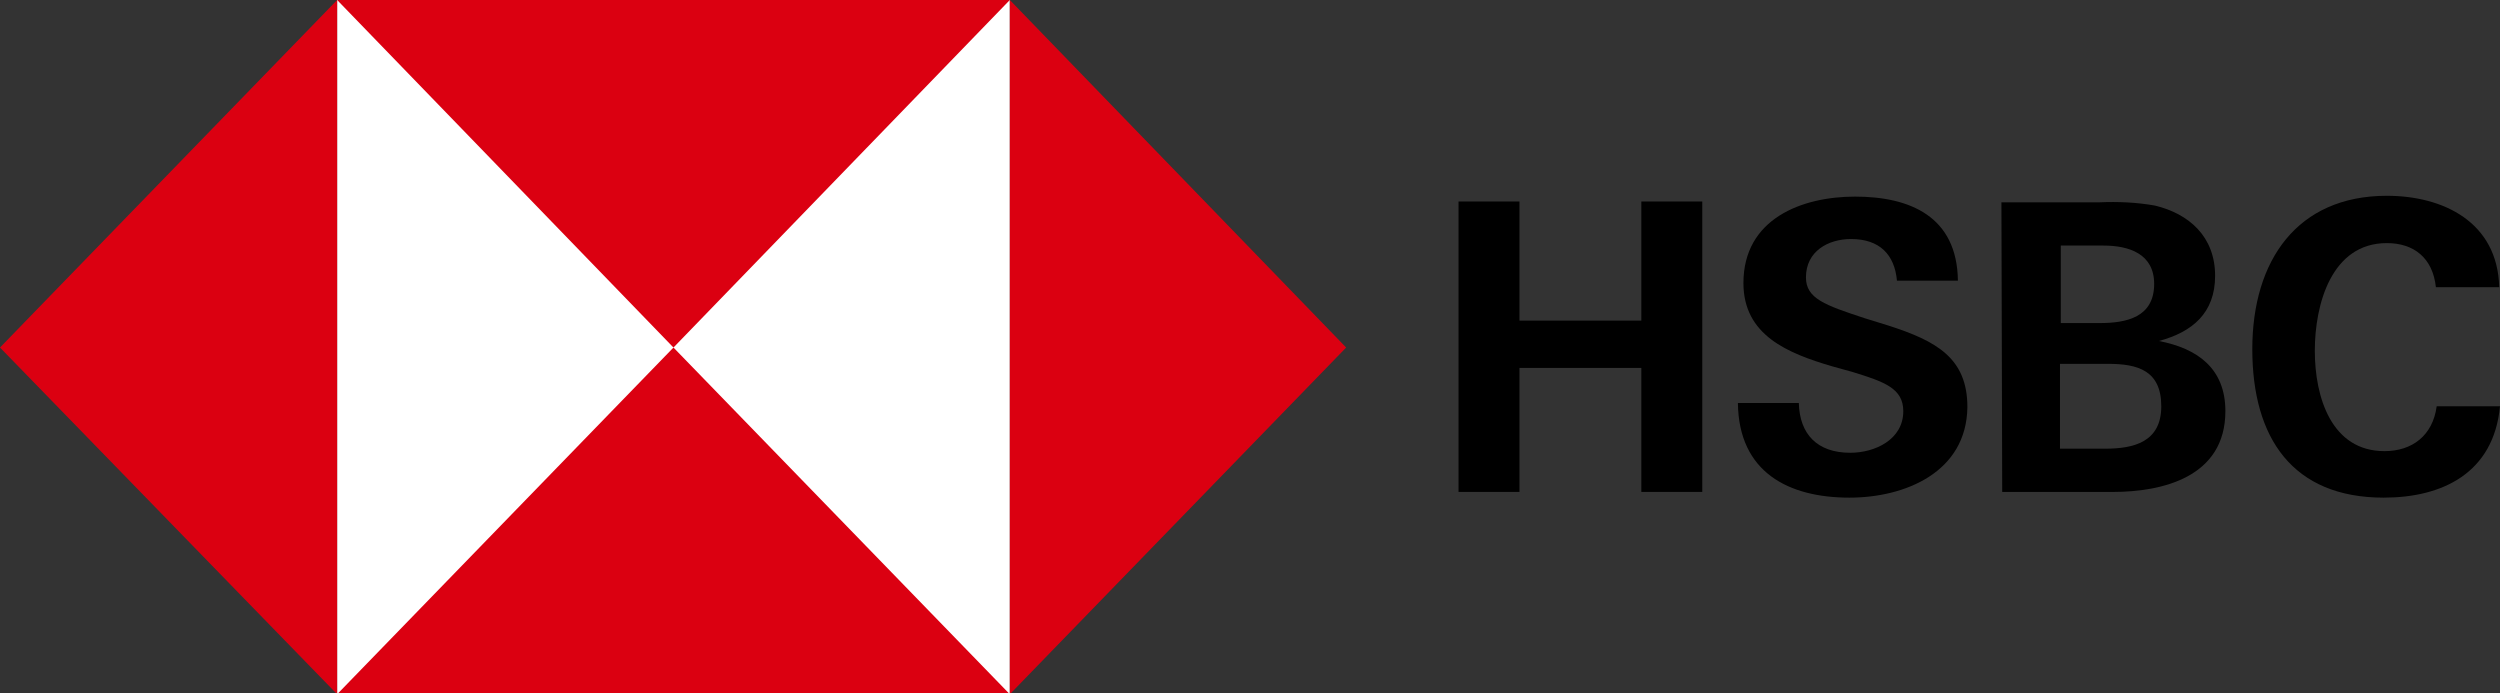 <svg width="137" height="38" viewBox="0 0 137 38" fill="none" xmlns="http://www.w3.org/2000/svg">
<rect x="0" y="0" width="137" height="38" fill="#333333" stroke="none"/>
<g clip-path="url(#clip0_1_1620)">
<path d="M55.338 0H18.475V38H55.338V0Z" fill="white"/>
<path d="M73.769 19.045L55.338 0V38.045L73.769 19.045Z" fill="#DB0011"/>
<path d="M36.906 19.045L55.338 0H18.475L36.906 19.045Z" fill="#DB0011"/>
<path d="M0 19.045L18.475 38.045V0L0 19.045Z" fill="#DB0011"/>
<path d="M36.906 19.045L18.475 38.045H55.338L36.906 19.045Z" fill="#DB0011"/>
<path d="M89.945 20.162H83.267V26.957H79.927V11.042H83.267V17.569H89.945V11.042H93.285V26.957H89.945V20.162Z" fill="black"/>
<path d="M101.351 27.271C98.012 27.271 95.28 25.885 95.237 22.085H98.576C98.619 23.784 99.573 24.812 101.395 24.812C102.739 24.812 104.3 24.096 104.3 22.532C104.3 21.28 103.26 20.922 101.525 20.386L100.397 20.073C97.969 19.358 95.54 18.374 95.54 15.513C95.54 11.981 98.749 10.774 101.655 10.774C104.647 10.774 107.249 11.847 107.293 15.379H103.953C103.823 13.948 102.999 13.099 101.438 13.099C100.18 13.099 98.966 13.77 98.966 15.2C98.966 16.362 100.007 16.72 102.175 17.435L103.476 17.838C106.122 18.687 107.813 19.626 107.813 22.308C107.77 25.885 104.387 27.271 101.351 27.271Z" fill="black"/>
<path d="M109.678 11.087H115.056C116.053 11.043 117.094 11.087 118.092 11.266C119.956 11.713 121.388 12.965 121.388 15.111C121.388 17.167 120.13 18.195 118.308 18.687C120.39 19.09 121.951 20.163 121.951 22.532C121.951 26.153 118.482 26.958 115.793 26.958H109.721L109.678 11.087ZM115.056 17.704C116.53 17.704 118.048 17.391 118.048 15.558C118.048 13.904 116.66 13.457 115.273 13.457H112.931V17.704H115.056ZM115.359 24.588C116.921 24.588 118.438 24.231 118.438 22.264C118.438 20.297 117.137 19.939 115.533 19.939H112.887V24.588H115.359Z" fill="black"/>
<path d="M130.625 27.271C125.638 27.271 123.426 24.007 123.426 19.134C123.426 14.261 125.898 10.729 130.798 10.729C133.878 10.729 136.87 12.16 136.957 15.737H133.487C133.314 14.127 132.273 13.322 130.798 13.322C127.763 13.322 126.852 16.675 126.852 19.224C126.852 21.772 127.763 24.722 130.668 24.722C132.186 24.722 133.314 23.873 133.531 22.264H137C136.653 25.93 133.834 27.271 130.625 27.271Z" fill="black"/>
</g>
<defs>
<clipPath id="clip0_1_1620">
<rect width="137" height="38" fill="white"/>
</clipPath>
</defs>
</svg>
